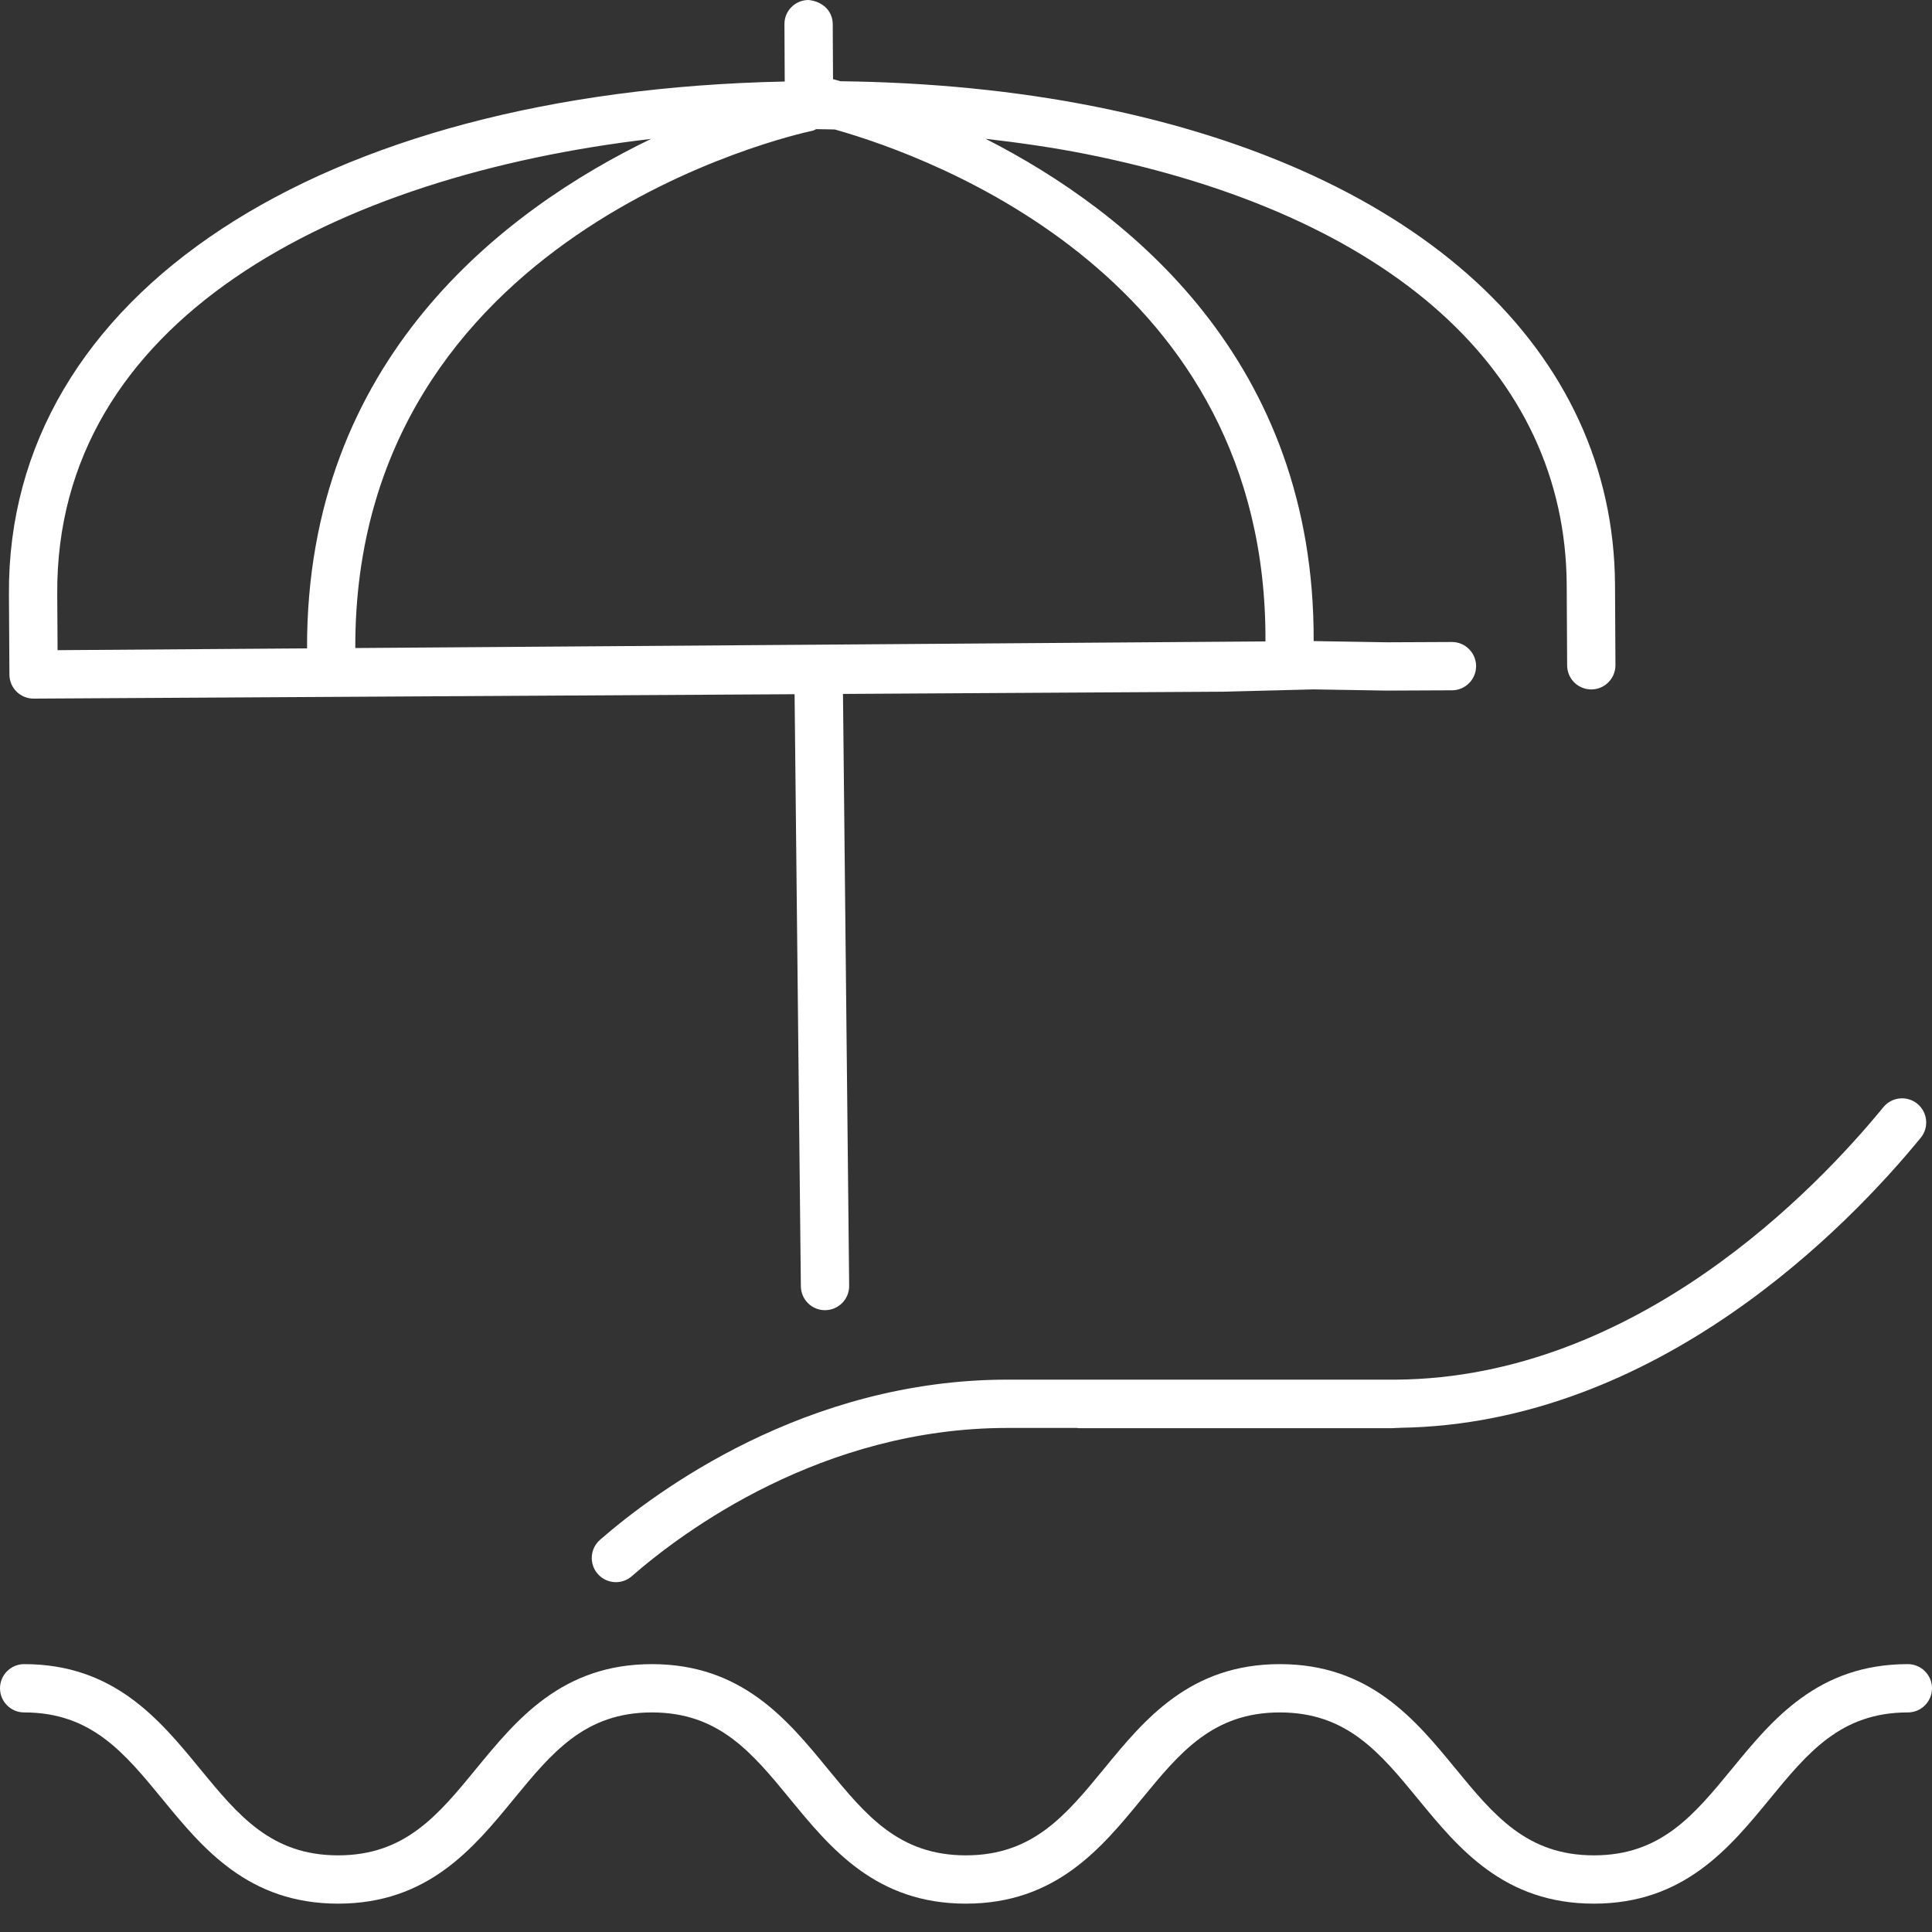 <?xml version="1.0" encoding="UTF-8"?>
<svg width="40px" height="40px" viewBox="0 0 40 40" version="1.1" xmlns="http://www.w3.org/2000/svg" xmlns:xlink="http://www.w3.org/1999/xlink">
    <rect x="0" y="0" width="40" height="40" fill="#333333" stroke="none"/>
    <!-- Generator: Sketch 50.2 (55047) - http://www.bohemiancoding.com/sketch -->
    <title>ico_3@1x</title>
    <desc>Created with Sketch.</desc>
    <defs></defs>
    <g id="Page-1" stroke="none" stroke-width="1" fill="none" fill-rule="evenodd">
        <g id="top_10_hp" transform="translate(-691, -1626)" fill="#FFFFFF">
            <g id="inspiracje_1" transform="translate(-413, 1314)">
                <g id="txt" transform="translate(1104, 211)">
                    <g id="ico_3" transform="translate(0, 101)">
                        <path d="M20.859,28.564 C16.677,28.564 13.567,30.884 12.423,31.88 C12.215,32.062 12.194,32.377 12.375,32.586 C12.474,32.699 12.613,32.757 12.752,32.757 C12.869,32.757 12.986,32.717 13.081,32.633 C14.139,31.71 17.016,29.564 20.859,29.564 L22.304,29.564 C22.311,29.564 22.317,29.569 22.323,29.569 L28.832,29.569 C28.86,29.569 28.886,29.564 28.914,29.564 L28.967,29.564 C28.973,29.564 28.978,29.561 28.983,29.561 C34.339,29.483 38.303,25.346 39.767,23.556 C39.942,23.343 39.91,23.027 39.696,22.852 C39.483,22.678 39.167,22.709 38.992,22.924 C37.612,24.611 33.878,28.523 28.913,28.564 L20.859,28.564 Z" id="Fill-1"></path>
                        <path d="M13.479,2.876 C10.454,4.337 6.341,7.431 6.357,13.424 L1.192,13.461 L1.185,12.292 C1.151,6.64 6.923,3.642 13.479,2.876 M26.2,13.28 L7.356,13.417 C7.333,4.825 16.43,2.79 16.825,2.706 C16.852,2.7 16.873,2.684 16.898,2.674 C17.029,2.674 17.155,2.679 17.285,2.681 C19.331,3.259 26.236,5.776 26.2,13.28 M0.695,14.464 L0.698,14.464 L16.451,14.373 L16.581,26.631 C16.584,26.906 16.806,27.126 17.081,27.126 L17.085,27.126 C17.361,27.123 17.584,26.897 17.581,26.621 L17.453,14.367 L25.322,14.321 L27.195,14.273 L28.704,14.298 L30.064,14.292 C30.34,14.29 30.562,14.065 30.561,13.789 C30.559,13.514 30.335,13.292 30.061,13.292 L30.058,13.292 L28.71,13.298 L27.198,13.273 C27.221,7.487 23.396,4.398 20.407,2.874 C21.12,2.956 21.82,3.057 22.494,3.191 C28.787,4.448 32.41,7.698 32.437,12.107 L32.446,13.777 C32.447,14.052 32.67,14.274 32.946,14.274 L32.949,14.274 C33.224,14.272 33.447,14.047 33.446,13.771 L33.437,12.102 C33.407,7.247 29.39,3.549 22.689,2.21 C21.034,1.879 19.256,1.704 17.402,1.682 C17.346,1.666 17.294,1.651 17.247,1.639 L17.241,0.497 C17.238,0.221 17.024,0.026 16.738,0 C16.46,0.001 16.238,0.227 16.241,0.503 L16.247,1.688 C6.585,1.887 0.147,6.109 0.185,12.298 L0.195,13.967 C0.197,14.243 0.419,14.464 0.695,14.464" id="Fill-3"></path>
                        <path d="M39.5,34.454 C37.638,34.454 36.695,35.602 35.863,36.616 C35.071,37.58 34.388,38.413 32.999,38.413 C31.61,38.413 30.926,37.58 30.134,36.616 C29.302,35.603 28.359,34.454 26.498,34.454 C24.636,34.454 23.693,35.602 22.861,36.616 C22.069,37.58 21.386,38.413 19.997,38.413 C18.608,38.413 17.925,37.58 17.133,36.616 C16.302,35.603 15.358,34.454 13.497,34.454 C11.636,34.454 10.694,35.603 9.862,36.616 C9.071,37.58 8.388,38.413 7,38.413 C5.611,38.413 4.928,37.58 4.137,36.617 C3.305,35.603 2.361,34.454 0.5,34.454 C0.224,34.454 0,34.678 0,34.954 C0,35.23 0.224,35.454 0.5,35.454 C1.889,35.454 2.572,36.287 3.364,37.251 C4.195,38.264 5.138,39.413 7,39.413 C8.86,39.413 9.803,38.264 10.635,37.25 C11.426,36.287 12.109,35.454 13.497,35.454 C14.886,35.454 15.569,36.287 16.361,37.251 C17.192,38.264 18.136,39.413 19.997,39.413 C21.859,39.413 22.802,38.264 23.634,37.251 C24.425,36.287 25.109,35.454 26.498,35.454 C27.886,35.454 28.57,36.287 29.362,37.251 C30.194,38.264 31.137,39.413 32.999,39.413 C34.86,39.413 35.804,38.264 36.636,37.251 C37.428,36.287 38.111,35.454 39.5,35.454 C39.776,35.454 40,35.23 40,34.954 C40,34.678 39.776,34.454 39.5,34.454" id="Fill-5"></path>
                    </g>
                </g>
            </g>
        </g>
    </g>
</svg>